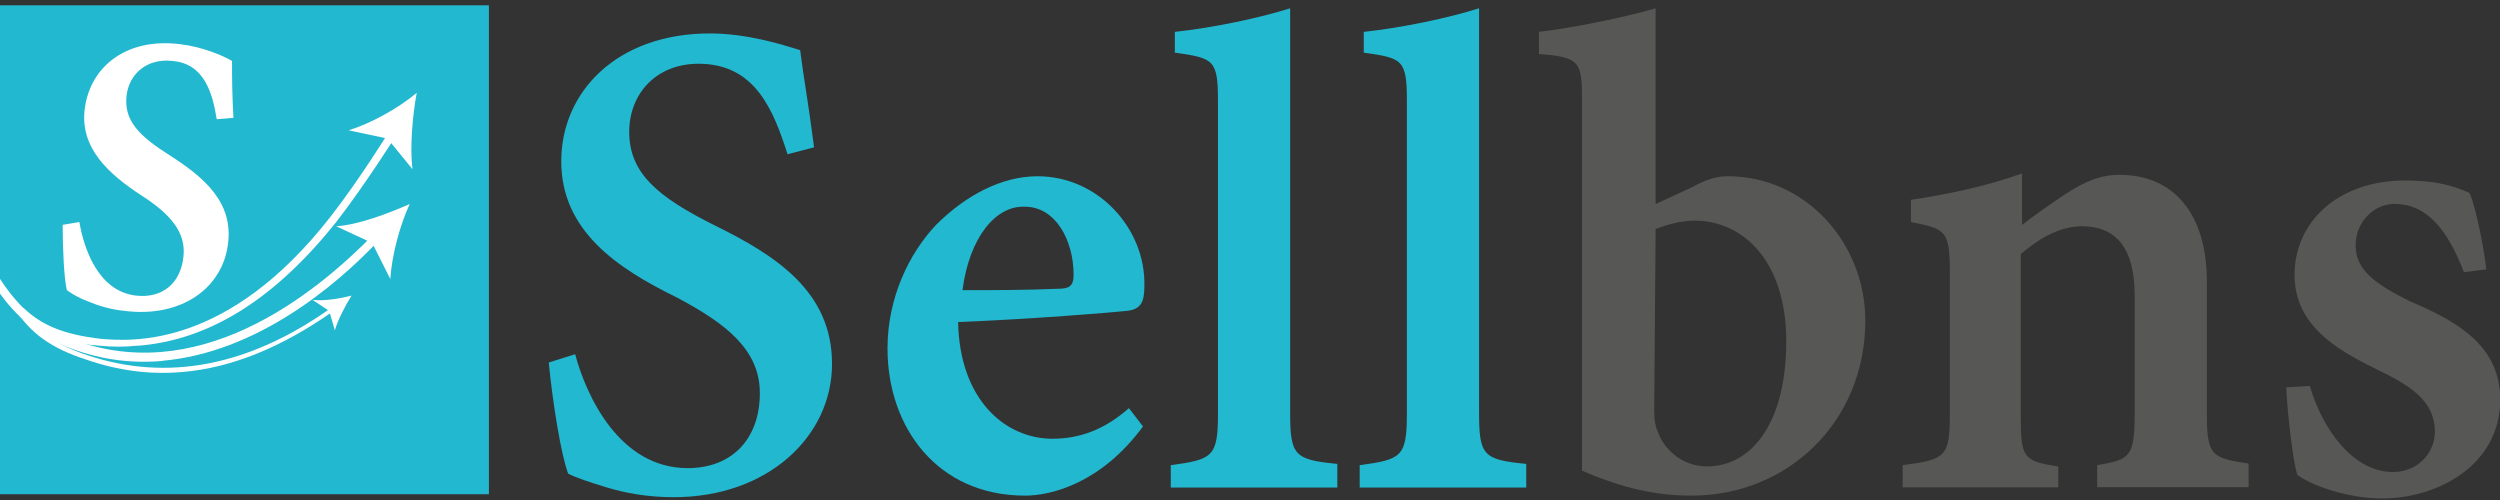 <?xml version="1.0" encoding="UTF-8"?>
<svg id="Layer_1" xmlns="http://www.w3.org/2000/svg" version="1.1" xmlns:xlink="http://www.w3.org/1999/xlink" viewBox="0 0 160 32">
  <rect x="0" y="0" width="160" height="32" fill="#333333" stroke="none"/>
  <!-- Generator: Adobe Illustrator 29.0.1, SVG Export Plug-In . SVG Version: 2.1.0 Build 192)  -->
  <defs>
    <style>
      .st0 {
        fill: #21b8d0;
      }

      .st1 {
        fill: #fff;
      }

      .st2 {
        fill: none;
      }

      .st3 {
        fill: #575756;
      }

      .st4 {
        clip-path: url(#clippath);
      }
    </style>
    <clipPath id="clippath">
      <rect class="st2" y=".34" width="31.29" height="31.29"/>
    </clipPath>
  </defs>
  <g>
    <path class="st0" d="M50.4,9.86c-.89-2.76-2.04-5.78-5.69-5.78-2.76,0-4.44,1.96-4.44,4.36,0,2.67,1.87,4.18,5.42,5.96,4,1.96,7.56,4.27,7.56,8.89s-4.09,8.53-10.13,8.53c-1.69,0-3.11-.27-4.27-.62s-1.96-.62-2.49-.89c-.44-1.16-.98-4.44-1.24-7.11l1.69-.53c.71,2.67,2.84,7.29,7.2,7.29,2.84,0,4.62-1.87,4.62-4.8,0-2.76-2.13-4.44-5.33-6.13-3.82-1.87-7.38-4.27-7.38-8.71s3.56-8.18,9.51-8.18c2.4,0,4.62.71,5.78,1.07.18,1.51.53,3.38.89,6.22l-1.69.44Z"/>
    <path class="st0" d="M73.16,27.28c-2.67,3.64-5.87,4.44-7.56,4.44-5.6,0-8.8-4.36-8.8-9.42,0-3.29,1.42-6.13,3.11-7.91,1.87-1.87,4.18-3.11,6.49-3.11h0c3.91,0,6.93,3.38,6.84,7.02,0,.98-.18,1.51-1.16,1.6-.8.09-6.13.53-10.76.71.09,4.98,3.02,7.47,6.04,7.47,1.78,0,3.38-.62,4.89-1.96l.89,1.16ZM61.6,18.57c2.04,0,4,0,6.13-.09.71,0,.98-.18.98-.89,0-2.22-1.16-4.36-3.11-4.36-1.87-.09-3.56,1.96-4,5.33Z"/>
    <path class="st0" d="M74.93,31.19v-1.42c2.67-.36,3.02-.53,3.02-3.29V6.48c0-2.67-.27-2.76-2.76-3.11v-1.33c2.49-.27,5.42-.89,7.38-1.51v25.87c0,2.76.27,3.02,3.02,3.29v1.51h-10.67Z"/>
    <path class="st0" d="M87.02,31.19v-1.42c2.67-.36,3.02-.53,3.02-3.29V6.48c0-2.67-.27-2.76-2.76-3.11v-1.33c2.49-.27,5.42-.89,7.38-1.51v25.87c0,2.76.27,3.02,3.02,3.29v1.51h-10.67Z"/>
    <path class="st3" d="M108.27,11.99c.98-.53,1.6-.71,2.31-.71,4.98,0,8.8,4.27,8.8,9.24,0,6.49-4.98,11.2-11.11,11.2-2.22,0-4.36-.44-7.02-1.6V6.48c0-2.49-.09-2.84-2.76-3.02v-1.42c2.22-.27,5.33-.89,7.47-1.51v12.53l2.31-1.07ZM105.87,26.3c0,.62.09,1.07.27,1.42.27.8,1.33,2.13,3.11,2.13,2.84,0,5.07-2.76,5.07-8s-2.84-7.73-5.87-7.73c-.89,0-1.78.27-2.49.53l-.09,11.64h0Z"/>
    <path class="st3" d="M134.22,31.19v-1.42c2.13-.36,2.4-.53,2.4-3.38v-7.47c0-3.11-1.24-4.44-3.38-4.44-1.33,0-2.67.71-3.91,1.78v10.4c0,2.67.18,2.84,2.4,3.2v1.33h-9.96v-1.42c2.76-.36,3.02-.53,3.02-3.29v-9.07c0-2.67-.27-2.76-2.49-3.2v-1.42c2.4-.36,4.89-.89,7.11-1.69v3.29c.8-.62,1.69-1.24,2.76-1.96,1.24-.8,2.22-1.24,3.47-1.24,3.56,0,5.6,2.58,5.6,6.84v8.44c0,2.67.27,2.84,2.67,3.2v1.51h-9.69Z"/>
    <path class="st3" d="M157.69,17.41c-1.07-2.76-2.4-4.36-4.44-4.36-1.33,0-2.49,1.16-2.49,2.67,0,1.6,1.33,2.49,3.47,3.56,3.38,1.42,5.78,3.02,5.78,6.31,0,4.18-4,6.31-7.56,6.31-2.31,0-4.62-.89-5.42-1.51-.27-.8-.62-3.73-.71-5.6l1.51-.09c.8,2.76,2.76,5.51,5.33,5.51,1.51,0,2.67-1.16,2.67-2.58,0-1.6-.98-2.67-3.38-3.82-2.31-1.16-5.6-2.67-5.6-6.22,0-3.29,2.67-6.04,7.11-6.04,1.96,0,3.11.36,4.09.8.44.98.98,3.91,1.07,4.89l-1.42.18Z"/>
  </g>
  <rect class="st0" y=".34" width="31.29" height="31.29"/>
  <path class="st1" d="M13.87,7.63c-.27-1.69-.8-3.56-2.84-3.73-1.6-.18-2.76.8-2.93,2.22-.18,1.6.8,2.58,2.76,3.82,2.22,1.42,4.09,3.02,3.73,5.69-.36,2.84-3.02,4.71-6.58,4.27-.98-.09-1.78-.36-2.4-.62-.71-.27-1.07-.53-1.33-.71-.18-.71-.27-2.67-.27-4.18l1.07-.18c.27,1.6,1.16,4.44,3.64,4.71,1.69.18,2.84-.8,3.02-2.49.18-1.6-.89-2.76-2.67-3.91-2.04-1.33-4-3.02-3.64-5.6.36-2.67,2.67-4.53,6.13-4.09,1.42.18,2.67.71,3.29,1.07,0,.89,0,2.04.09,3.64l-1.07.09Z"/>
  <g class="st4">
    <g>
      <g>
        <path class="st1" d="M11.64,23.81c-2.04.18-4.09-.09-6.13-.8-2.22-.71-3.56-1.69-4.53-3.2l.27-.18c.89,1.42,2.22,2.4,4.36,3.11,5.07,1.69,10.31.71,15.56-3.02l.18.18c-3.29,2.31-6.49,3.64-9.69,3.91Z"/>
        <path class="st1" d="M22.49,18.92c-.71.18-1.69.36-2.49.27l1.07.71.36,1.24c.18-.62.62-1.51,1.07-2.22Z"/>
      </g>
      <g>
        <path class="st1" d="M10.4,23.1c-2.04.18-4.18-.09-6.31-.98-2.22-.89-3.73-2.67-4.53-4l.44-.27c.8,1.24,2.13,2.84,4.27,3.73,8.27,3.38,15.82-2.67,19.64-6.58l.36.36c-2.84,3.02-7.91,7.2-13.87,7.73Z"/>
        <path class="st1" d="M26.22,13.06c-1.42.62-3.29,1.33-4.71,1.42l2.31,1.07,1.16,2.31c.09-1.51.62-3.47,1.24-4.8Z"/>
      </g>
      <g>
        <path class="st1" d="M8.8,22.12c-.8.09-1.6.09-2.49,0-2.31-.18-3.91-.8-5.16-2.04l.36-.36c1.24,1.16,2.67,1.69,4.89,1.96,2.04.18,8.18.62,14.76-7.82,1.87-2.4,3.73-5.42,3.73-5.42l.44.27s-1.96,3.11-3.82,5.51c-3.91,4.89-8.09,7.56-12.71,7.91Z"/>
        <path class="st1" d="M26.67,5.94c-1.16.98-2.93,1.96-4.36,2.4l2.49.53,1.6,1.96c-.18-1.42,0-3.38.27-4.89Z"/>
      </g>
    </g>
  </g>
</svg>